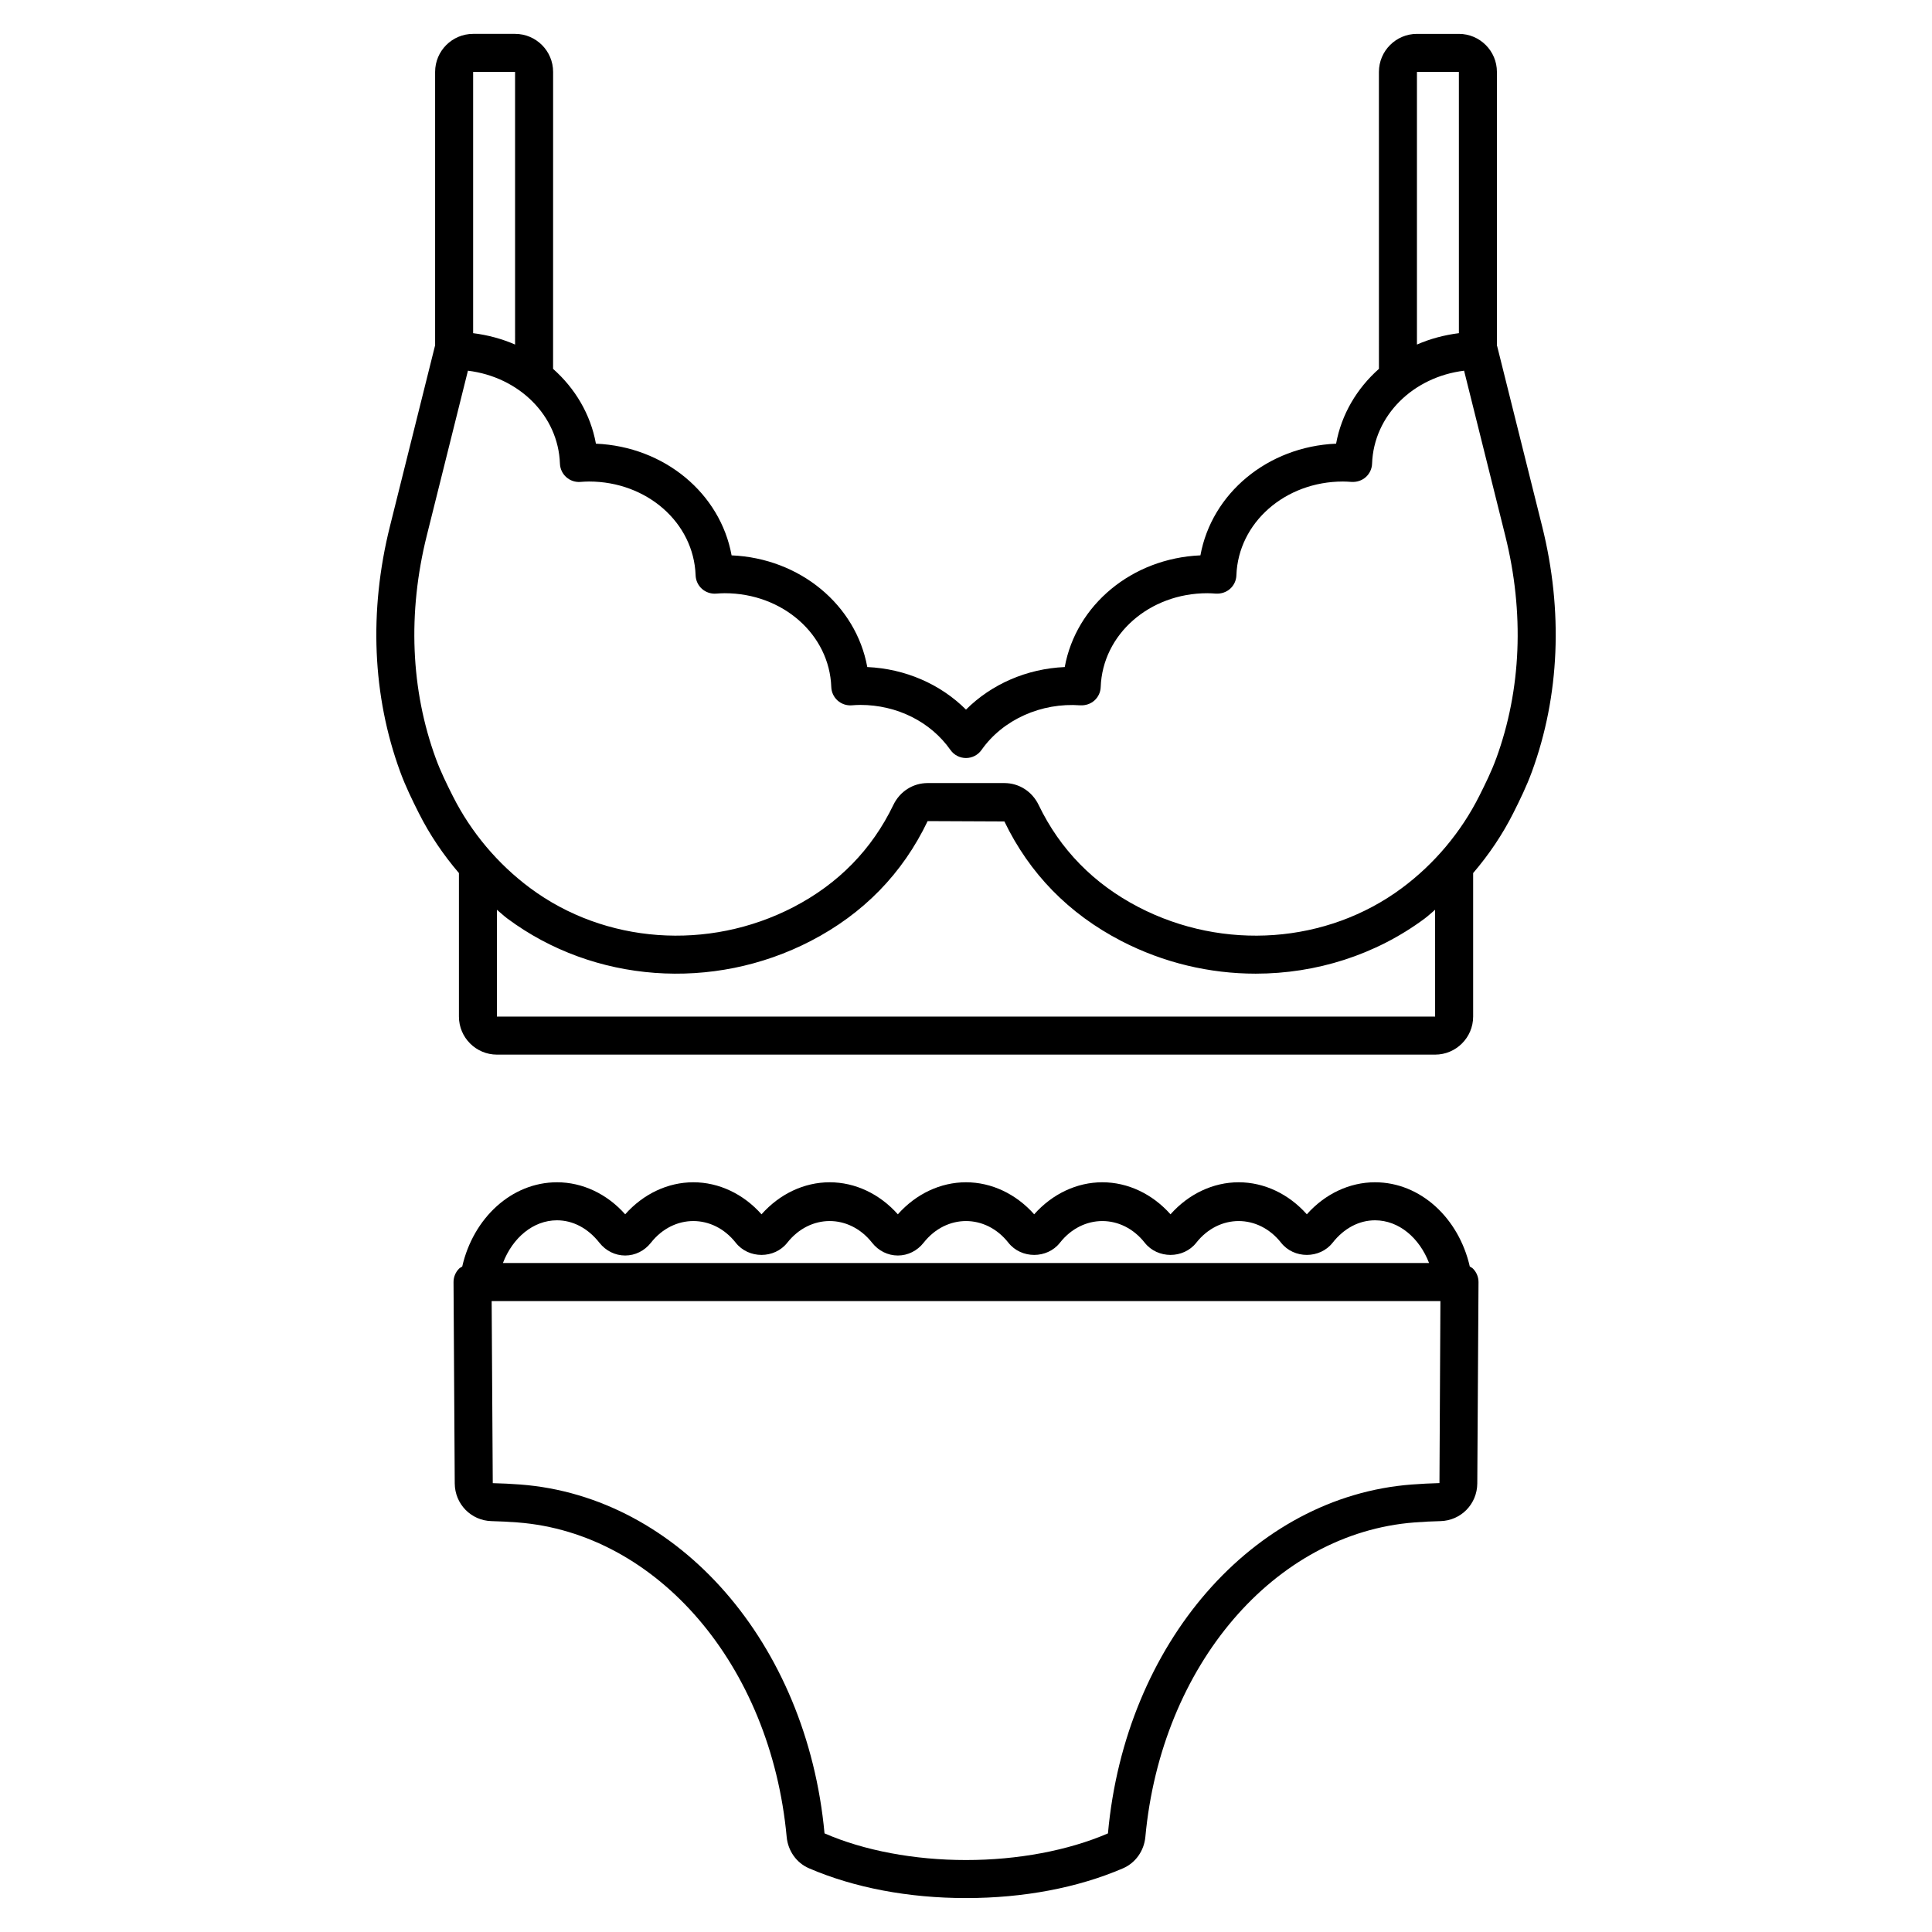 <?xml version="1.0" encoding="UTF-8"?>
<!-- Uploaded to: ICON Repo, www.svgrepo.com, Generator: ICON Repo Mixer Tools -->
<svg fill="#000000" width="800px" height="800px" version="1.1" viewBox="144 144 512 512" xmlns="http://www.w3.org/2000/svg">
 <path d="m533.51 479.64c-2.926-12.82-13.062-22.324-25.121-22.324-6.75 0-13.25 3.07-18.066 8.488-4.816-5.418-11.316-8.488-18.066-8.488-6.746 0-13.246 3.07-18.062 8.488-4.816-5.418-11.316-8.488-18.066-8.488-6.746 0-13.246 3.07-18.062 8.488-4.816-5.418-11.316-8.488-18.07-8.488-6.746 0-13.246 3.07-18.062 8.488-4.812-5.418-11.312-8.488-18.062-8.488-6.746 0-13.246 3.07-18.062 8.488-4.816-5.418-11.316-8.488-18.066-8.488s-13.25 3.07-18.066 8.488c-4.812-5.418-11.312-8.488-18.062-8.488-12.059 0-22.195 9.5-25.121 22.324-0.281 0.188-0.598 0.32-0.84 0.562-0.945 0.949-1.473 2.242-1.465 3.582l0.32 53.324c0.031 5.477 4.324 9.875 9.77 10.004 2.215 0.055 4.5 0.168 6.871 0.348 37.113 2.832 67.109 37.879 71.324 83.332 0.344 3.715 2.613 6.906 5.922 8.324 11.977 5.16 26.363 7.891 41.609 7.891s29.633-2.727 41.605-7.887c3.312-1.434 5.578-4.625 5.922-8.324 4.215-45.457 34.207-80.5 71.324-83.336 2.371-0.184 4.656-0.297 6.859-0.348 5.457-0.129 9.75-4.527 9.781-10.004l0.324-53.324c0.012-1.34-0.523-2.629-1.465-3.582-0.246-0.242-0.559-0.375-0.844-0.562zm-241.9-12.246c4.223 0 8.215 2.109 11.23 5.938 1.699 2.156 4.188 3.391 6.832 3.391h0.004c2.644 0 5.133-1.234 6.828-3.391 6.035-7.656 16.434-7.652 22.469-0.004 3.391 4.316 10.27 4.32 13.664 0.004 6.043-7.656 16.43-7.656 22.469 0 1.699 2.156 4.188 3.391 6.832 3.391h0.004c2.644 0 5.133-1.234 6.828-3.391 6.035-7.66 16.445-7.644 22.461-0.004 3.394 4.316 10.281 4.32 13.668 0.004 6.043-7.66 16.438-7.644 22.461-0.004 3.394 4.316 10.281 4.32 13.668 0.004 6.043-7.66 16.434-7.644 22.465-0.004 3.398 4.324 10.289 4.309 13.668 0.004 3.016-3.828 7.008-5.938 11.23-5.938 6.328 0 11.762 4.652 14.328 11.324h-245.44c2.562-6.672 7.996-11.324 14.328-11.324zm233.86 69.641c-2.383 0.062-4.832 0.188-7.379 0.379-42.027 3.207-75.922 42.09-80.473 92.457-10.566 4.551-23.926 7.059-37.613 7.059s-27.047-2.508-37.5-7.07c-4.668-50.355-38.562-89.238-80.59-92.445-2.543-0.191-5-0.316-7.328-0.363l-0.293-48.254h251.43zm27.219-253.53-11.922-47.754c-0.016-0.059-0.051-0.102-0.07-0.156v-72.539c0-5.559-4.523-10.078-10.078-10.078h-11.113c-5.555 0-10.078 4.519-10.078 10.078l0.004 78.695c-5.832 5.168-9.93 12.031-11.352 19.824-18.176 0.789-32.961 13.184-35.957 29.598-18.176 0.789-32.965 13.18-35.957 29.602-10.043 0.441-19.387 4.516-26.168 11.277-6.781-6.762-16.117-10.832-26.16-11.277-2.992-16.418-17.777-28.812-35.957-29.598-2.992-16.418-17.777-28.812-35.957-29.598-1.418-7.793-5.516-14.656-11.352-19.824l0.008-78.699c0-5.559-4.519-10.078-10.078-10.078h-11.113c-5.559 0-10.078 4.519-10.078 10.078v72.547c-0.016 0.051-0.051 0.094-0.062 0.145l-11.918 47.758c-5.598 22.41-4.652 44.898 2.731 65.039 1.426 3.887 3.219 7.539 4.934 10.945 2.867 5.703 6.469 11.027 10.625 15.879v38.039c0 5.555 4.519 10.078 10.078 10.078h248.62c5.555 0 10.078-4.523 10.078-10.078v-38.035c4.156-4.852 7.758-10.176 10.629-15.879 1.727-3.434 3.527-7.109 4.953-11.008 7.356-20.121 8.289-42.59 2.711-64.98zm-33.184-120.45h11.113l0.004 69.238c-3.926 0.496-7.668 1.508-11.117 3.016zm-250.12 0h11.113l0.004 72.254c-3.449-1.508-7.191-2.519-11.117-3.016zm6.305 250.35v-28.305c0.934 0.762 1.801 1.605 2.769 2.324 22.926 17.047 54.488 19.371 80.422 5.93 13.887-7.191 24.301-17.848 30.953-31.754l20.34 0.09c6.648 13.812 17.062 24.469 30.953 31.664 11.211 5.809 23.477 8.676 35.645 8.676 15.969 0 31.762-4.934 44.773-14.602 0.969-0.719 1.84-1.562 2.773-2.328l0.004 28.305zm264.81-68.383c-1.238 3.398-2.898 6.773-4.492 9.941-4.812 9.566-11.891 17.996-20.48 24.375-19.852 14.758-47.242 16.738-69.77 5.074-11.906-6.172-20.828-15.285-26.508-27.094-1.723-3.574-5.199-5.797-9.082-5.797h-20.336c-3.883 0-7.367 2.223-9.082 5.797-5.684 11.805-14.598 20.918-26.504 27.086-22.543 11.676-49.93 9.691-69.773-5.074-8.586-6.383-15.672-14.812-20.48-24.375-1.586-3.144-3.234-6.5-4.477-9.891-6.688-18.234-7.519-38.68-2.414-59.125l10.906-43.699c13.523 1.656 23.938 11.875 24.379 24.625 0.051 1.367 0.648 2.66 1.672 3.574 1.016 0.914 2.371 1.379 3.731 1.277 0.762-0.055 1.52-0.109 2.297-0.109 15.363 0 27.777 10.922 28.258 24.859 0.047 1.367 0.648 2.66 1.668 3.574 1.02 0.914 2.371 1.371 3.731 1.277 0.762-0.055 1.523-0.109 2.301-0.109 15.359 0 27.77 10.922 28.254 24.859 0.047 1.367 0.648 2.66 1.668 3.574 1.02 0.914 2.367 1.371 3.731 1.277 0.762-0.055 1.523-0.109 2.301-0.109 9.703 0 18.629 4.461 23.875 11.93 0.941 1.344 2.481 2.144 4.121 2.144 1.641 0 3.18-0.801 4.125-2.144 5.664-8.07 15.887-12.594 26.18-11.82 1.363 0.062 2.711-0.363 3.731-1.277 1.02-0.914 1.625-2.203 1.668-3.574 0.488-13.938 12.898-24.859 28.262-24.859 0.777 0 1.535 0.055 2.297 0.109 1.359 0.062 2.711-0.363 3.731-1.277 1.02-0.914 1.625-2.203 1.668-3.574 0.488-13.938 12.898-24.859 28.262-24.859 0.777 0 1.535 0.055 2.297 0.109 1.359 0.059 2.711-0.363 3.731-1.277 1.02-0.914 1.625-2.203 1.668-3.574 0.449-12.746 10.863-22.969 24.383-24.625l10.906 43.699c5.098 20.434 4.269 40.859-2.398 59.082z"/>
</svg>